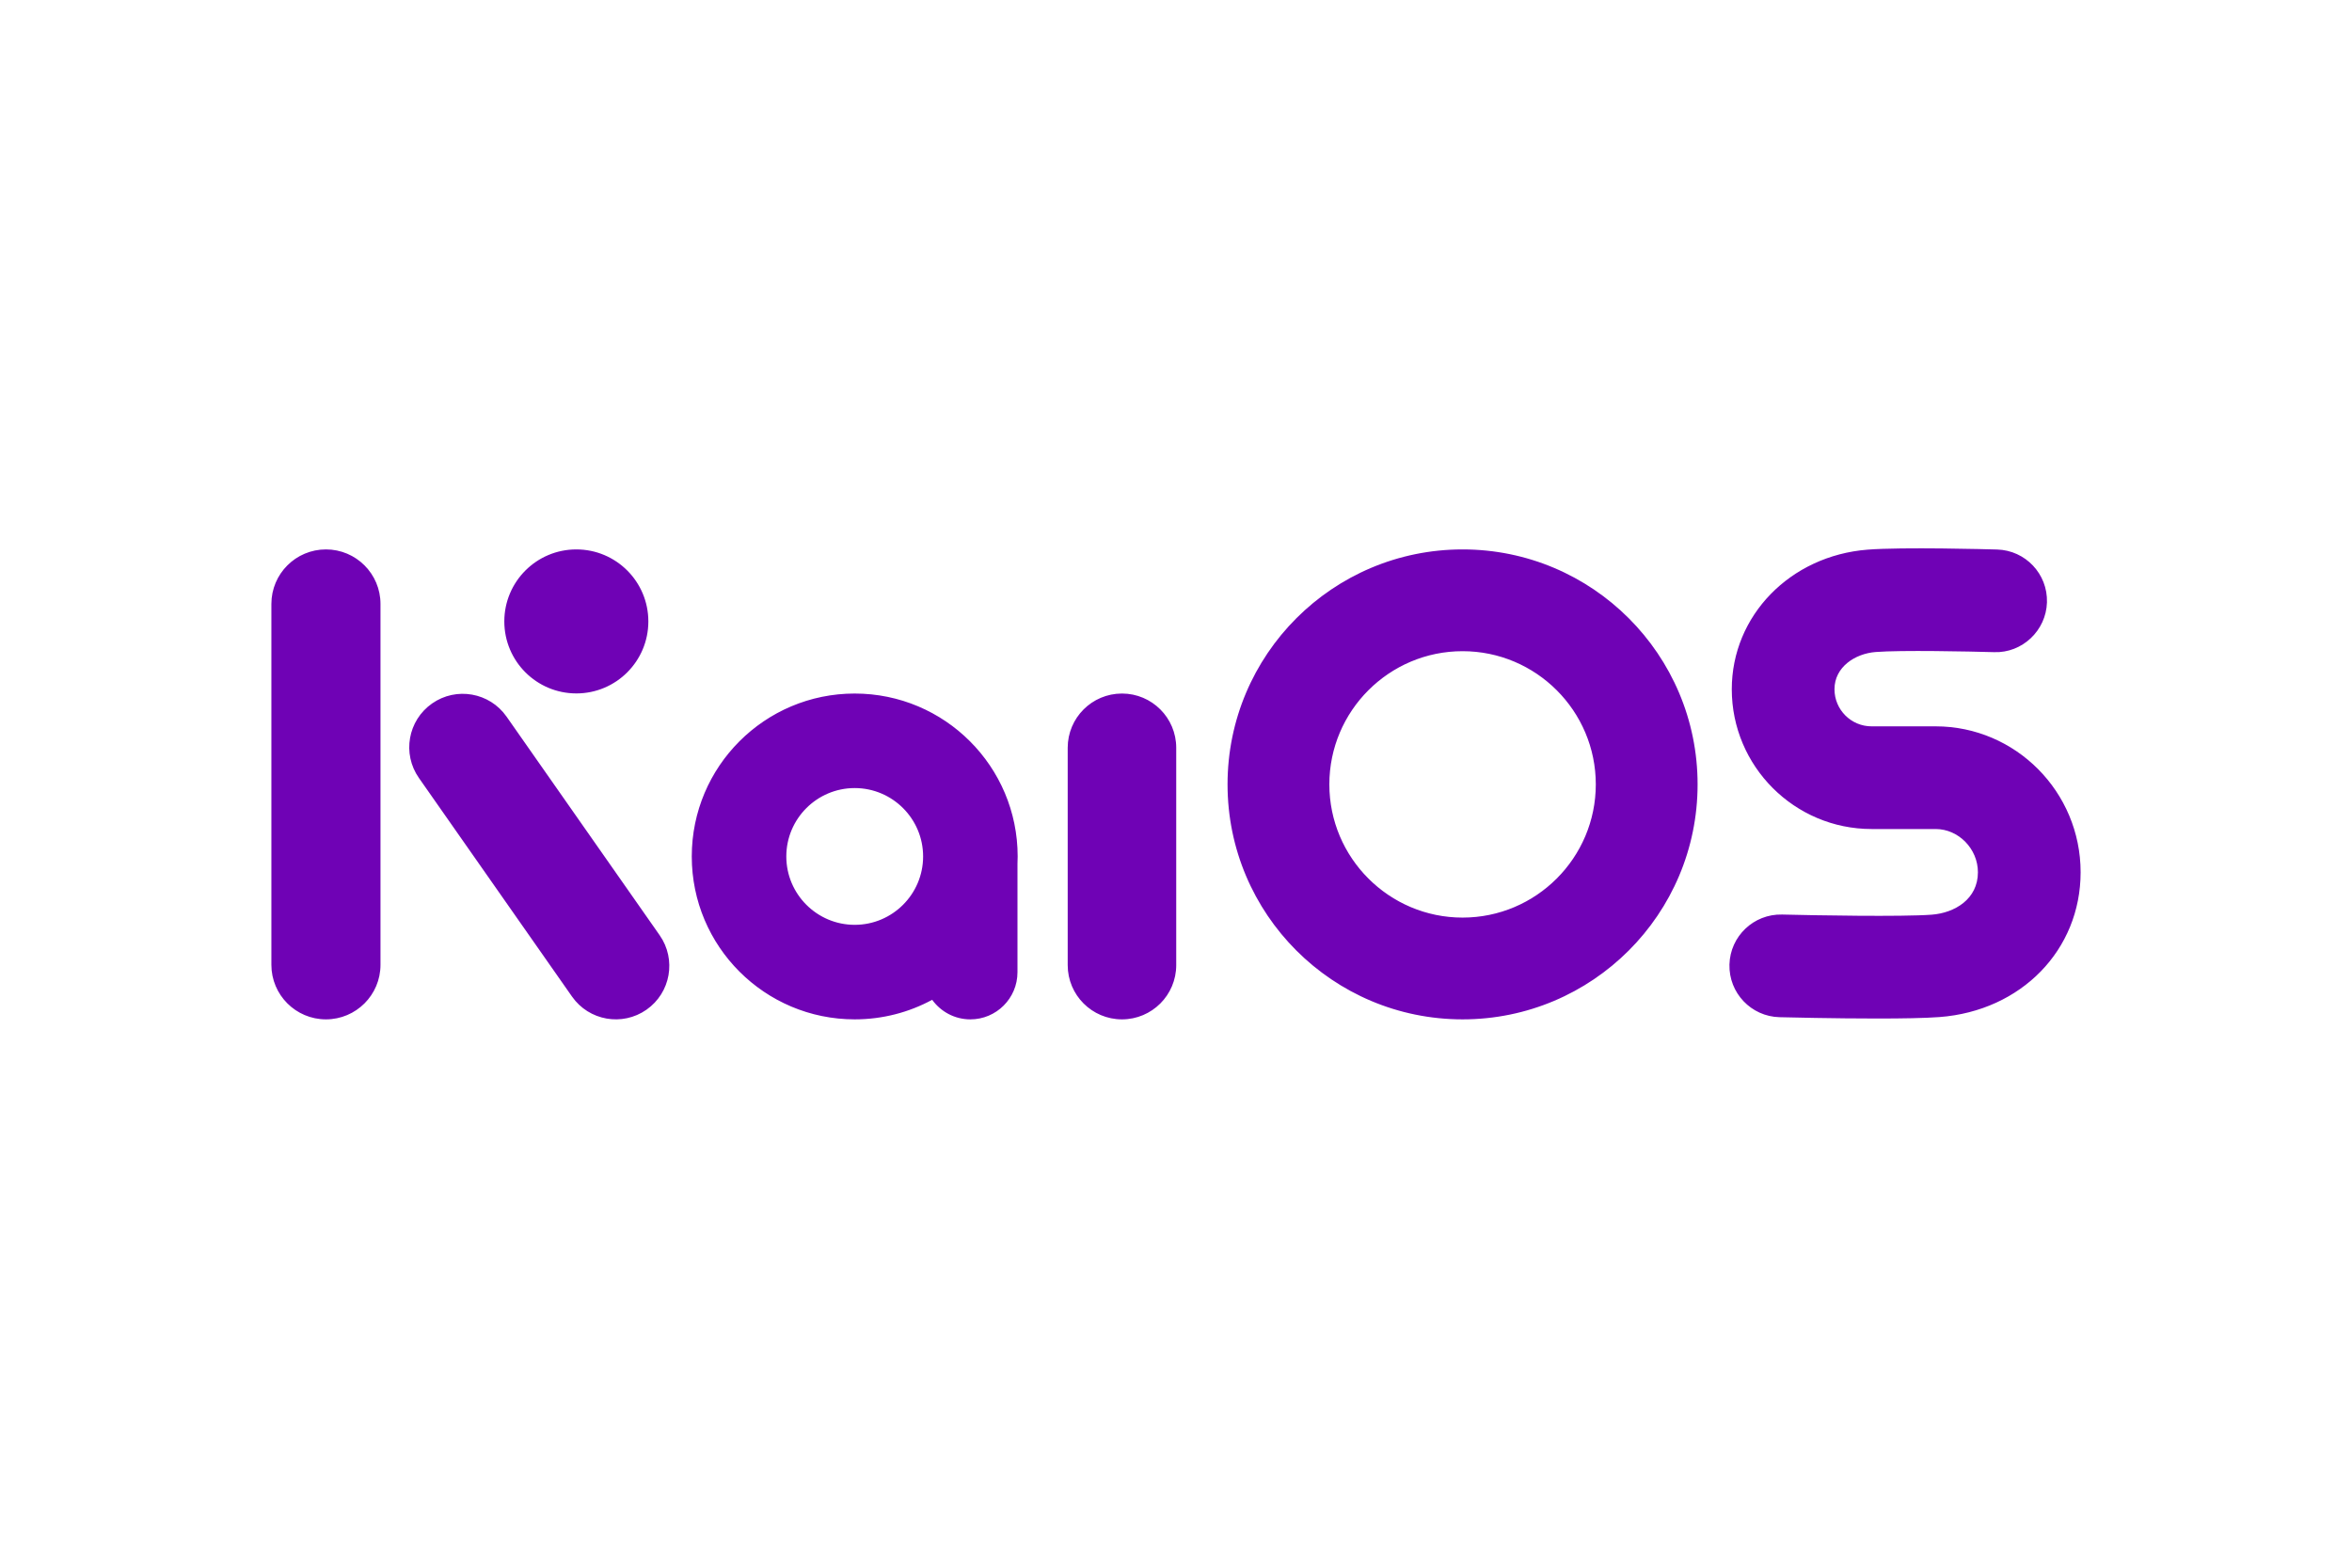 <svg xmlns="http://www.w3.org/2000/svg" height="800" width="1200" viewBox="-92.083 -39.965 798.053 239.787"><path fill="#6f02b5" d="M564.69 60.414h-21.733c-6.938 0-12.584-5.648-12.584-12.588 0-7.579 7.02-12.09 13.953-12.638 8.536-.677 31.928-.192 40.22.047 9.493.347 17.645-7.292 17.923-16.91.28-9.62-7.292-17.642-16.908-17.923-3.238-.095-32.022-.883-43.968.046-26.26 2.063-46.067 22.43-46.067 47.378 0 26.154 21.277 47.434 47.43 47.434h21.734c7.779 0 14.35 6.718 14.35 14.668 0 9.124-7.869 13.807-15.671 14.4-10.015.762-40.054.23-50.778-.046-9.624-.235-17.613 7.362-17.858 16.98-.24 9.62 7.358 17.613 16.98 17.859 2.637.064 18.52.45 33.19.45 8.295 0 16.2-.124 21.106-.496 27.742-2.11 47.878-22.776 47.878-49.147 0-27.302-22.07-49.514-49.197-49.514m-160.51 64.905c-24.927 0-45.206-20.28-45.206-45.207 0-24.926 20.279-45.205 45.205-45.205 24.927 0 45.206 20.279 45.206 45.205 0 24.927-20.28 45.207-45.206 45.207zm0-124.95c-44.042 0-79.745 35.702-79.745 79.743 0 44.042 35.703 79.746 79.744 79.746 44.043 0 79.744-35.704 79.744-79.746 0-44.04-35.701-79.744-79.744-79.744M197.927 127.776c-12.796 0-23.208-10.41-23.208-23.208 0-12.797 10.412-23.206 23.208-23.206 12.798 0 23.208 10.41 23.208 23.206 0 12.798-10.41 23.208-23.208 23.208zm0-78.496c-30.534 0-55.288 24.754-55.288 55.288 0 30.535 24.754 55.29 55.288 55.29 9.515 0 18.468-2.406 26.286-6.639 2.905 4.016 7.617 6.64 12.952 6.64 8.83 0 15.989-7.16 15.989-15.99v-36.823c.036-.822.063-1.647.063-2.478 0-30.534-24.754-55.288-55.29-55.288m-94.456-.038c13.496 0 24.436-10.94 24.436-24.436S116.967.368 103.471.368 79.034 11.31 79.034 24.806c0 13.496 10.941 24.436 24.437 24.436m-23.676 7.873c-5.75-8.21-17.066-10.207-25.277-4.456-8.211 5.748-10.207 17.065-4.458 25.276l51.943 74.181c5.75 8.211 17.066 10.206 25.278 4.458 8.21-5.75 10.206-17.067 4.457-25.277L79.795 57.115M18.51.368C8.287.368 0 8.655 0 18.878v122.47c0 10.222 8.287 18.51 18.51 18.51 10.224 0 18.51-8.288 18.51-18.51V18.877c0-10.223-8.286-18.51-18.51-18.51m270.1 48.913c-10.17 0-18.412 8.243-18.412 18.412v73.752c0 10.17 8.242 18.414 18.412 18.414 10.168 0 18.41-8.244 18.41-18.414V67.692c0-10.169-8.242-18.412-18.41-18.412"/></svg>
